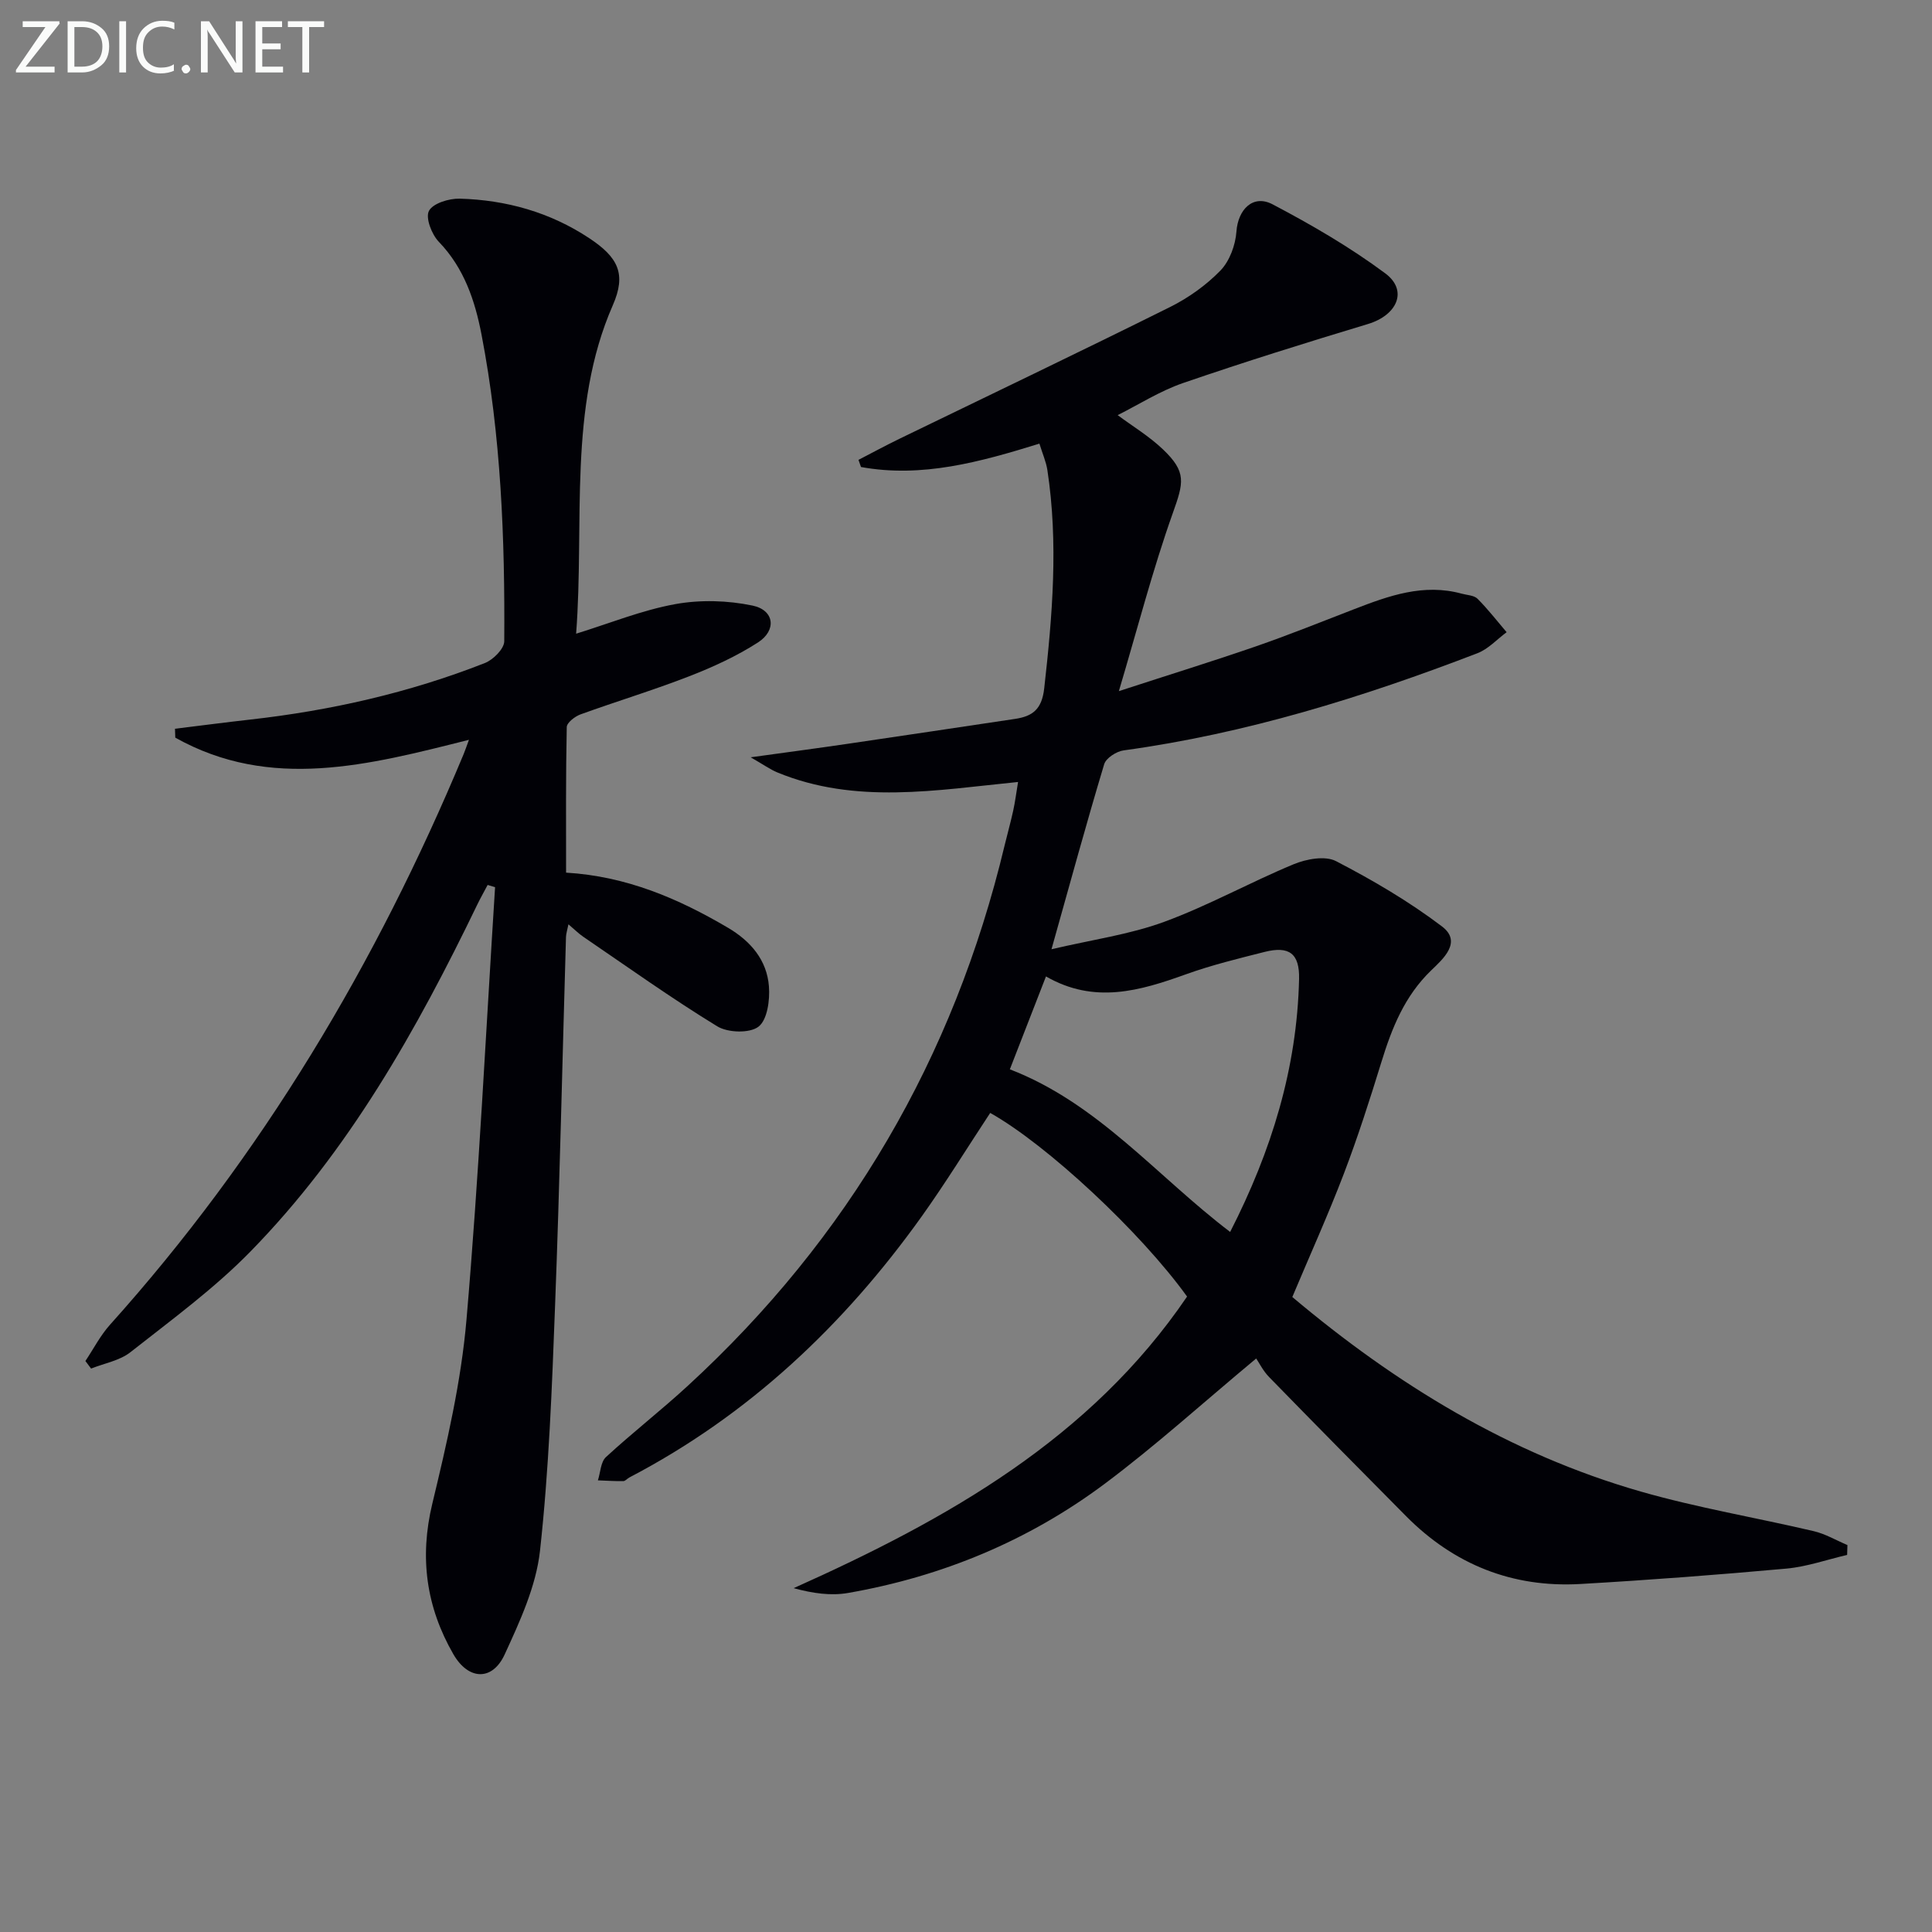 <svg enable-background="new 0 0 400 400" viewBox="0 0 400 400" xmlns="http://www.w3.org/2000/svg"><rect x="0" y="0" width="400" height="400" fill="#808080" stroke="none"/><path d="m260.08 281.26c-11.1 9.24-20.84 18.07-31.32 25.91-15.81 11.82-33.73 19.25-53.2 22.64-3.53.61-7.26.09-11.24-1 31.85-14.27 61.45-30.93 81.45-60.37-9.6-13.34-29.02-31.45-40.76-38.02-4.71 7.14-9.21 14.46-14.19 21.44-16.11 22.53-35.79 41.12-60.51 54.03-.44.23-.84.75-1.26.76-1.75.03-3.5-.1-5.26-.16.53-1.64.57-3.81 1.67-4.82 5.5-5.07 11.43-9.68 16.94-14.75 33.27-30.57 55.07-67.9 65.58-111.83.58-2.42 1.26-4.81 1.79-7.24.39-1.76.61-3.55 1.01-5.95-16.88 1.68-33.63 4.71-49.85-1.98-1.47-.61-2.79-1.57-5.51-3.13 7.74-1.07 14.01-1.9 20.26-2.82 11.5-1.68 22.99-3.42 34.48-5.13 3.63-.54 5.54-1.99 6.03-6.29 1.7-15.08 2.96-30.11.66-45.22-.27-1.75-1.02-3.42-1.65-5.48-12.27 3.8-24.32 7.14-36.94 4.84-.17-.49-.35-.99-.52-1.48 2.82-1.46 5.61-2.97 8.47-4.36 18.68-9.07 37.42-18.02 56.01-27.27 3.82-1.9 7.5-4.52 10.46-7.57 1.9-1.96 3.11-5.27 3.31-8.06.32-4.56 3.41-7.79 7.5-5.64 8.06 4.24 16.03 8.87 23.32 14.29 4.75 3.54 2.48 8.65-3.58 10.48-12.83 3.87-25.64 7.87-38.31 12.23-4.78 1.65-9.17 4.46-13.52 6.64 2.99 2.23 6.48 4.33 9.36 7.07 4.97 4.73 4.3 6.9 2.05 13.23-4.18 11.75-7.3 23.89-11.16 36.84 10.5-3.42 19.46-6.19 28.32-9.25 6.87-2.38 13.62-5.1 20.4-7.72 7.18-2.78 14.37-5.37 22.25-3.21 1.12.31 2.55.33 3.28 1.05 2.16 2.16 4.04 4.6 6.03 6.93-2 1.48-3.8 3.49-6.04 4.35-23.74 9.13-47.94 16.65-73.25 20.12-1.49.2-3.65 1.59-4.03 2.86-3.67 12.19-7.02 24.47-10.91 38.31 8.47-1.99 16.2-3.05 23.35-5.68 9.15-3.36 17.76-8.18 26.79-11.92 2.63-1.09 6.52-1.81 8.77-.64 7.62 3.95 15.12 8.35 21.94 13.52 4.26 3.23.15 6.79-2.23 9.09-5.52 5.32-8.15 11.94-10.32 19-2.39 7.76-4.87 15.5-7.76 23.08-3.25 8.52-7.02 16.84-10.68 25.55 21.46 18.07 45.01 32.5 72.15 40.28 11.75 3.37 23.89 5.4 35.81 8.2 2.42.57 4.65 1.9 6.97 2.88-.02.68-.04 1.36-.06 2.04-4.18.97-8.32 2.44-12.55 2.83-14.21 1.29-28.45 2.37-42.7 3.19-14.06.8-26.12-4.03-36.04-14.02-9.49-9.56-18.95-19.15-28.36-28.8-1.27-1.29-2.1-3-2.7-3.87zm-51-59.87c18.29 7.05 30.44 22.15 45.61 33.67 8.58-16.79 13.85-33.93 14.27-52.36.12-5.27-2.03-6.91-7.16-5.61-5.46 1.38-10.96 2.72-16.24 4.62-9.54 3.43-18.97 6.23-29 .45-2.62 6.75-5 12.87-7.48 19.23z" fill="#010106"/><path d="m117.2 180.67c12.53.75 23.25 5.37 33.5 11.4 4.73 2.78 8.08 6.7 8.5 12.16.22 2.82-.33 6.92-2.16 8.33-1.82 1.41-6.35 1.27-8.54-.07-9.48-5.8-18.55-12.28-27.75-18.55-.94-.64-1.75-1.46-3.06-2.57-.24 1.2-.49 1.93-.51 2.66-.75 25.44-1.29 50.89-2.26 76.33-.64 16.93-1.27 33.9-3.12 50.72-.81 7.35-4.16 14.6-7.31 21.45-2.55 5.55-7.51 5.36-10.63-.05-5.61-9.75-7.05-19.98-4.35-31.18 3.02-12.54 5.97-25.27 7.07-38.07 2.57-29.8 4.02-59.69 5.92-89.55-.51-.15-1.03-.31-1.54-.46-.7 1.33-1.45 2.64-2.11 4-12.57 26.03-26.67 51.13-47.05 71.95-7.51 7.67-16.32 14.11-24.8 20.79-2.22 1.75-5.4 2.29-8.14 3.39-.39-.52-.79-1.05-1.18-1.57 1.68-2.5 3.08-5.26 5.07-7.48 31.45-35.02 55.18-74.81 73.23-118.14.31-.75.57-1.53 1.11-2.99-20.73 5.22-41.07 10.61-60.8-.45-.02-.61-.04-1.22-.06-1.84 5.16-.63 10.32-1.31 15.48-1.89 16.72-1.87 33.02-5.56 48.69-11.72 1.72-.68 3.99-2.95 4-4.5.15-21.29-.67-42.55-4.71-63.52-1.35-7-3.6-13.76-8.84-19.19-1.47-1.53-2.8-4.97-2.04-6.4.83-1.57 4.16-2.59 6.37-2.53 9.63.27 18.7 2.81 26.81 8.18 6.03 3.99 7.72 7.42 4.88 13.9-9.33 21.26-5.84 45.05-7.59 67.99 6.95-2.15 13.6-4.86 20.51-6.12 5.18-.94 10.86-.78 16.02.3 4.52.94 5.04 5.11 1.11 7.64-4.42 2.84-9.3 5.08-14.21 6.99-7.41 2.88-15.05 5.19-22.53 7.9-1.15.42-2.82 1.71-2.84 2.62-.21 9.98-.14 19.94-.14 30.14z" fill="#010106"/><g fill="#fafbfa"><path d="m12.4 4.8-7.1 9h6v1.2h-8v-.5l6.1-8.9h-4.7v-1.2h7.6v.4z"/><path d="m14 14v-9.6h3c1.6 0 2.9.5 4 1.4s1.6 2.2 1.6 3.8-.5 3-1.6 3.9-2.4 1.5-4 1.5h-3zm1.4-8.4v8.2h1.6c1.3 0 2.4-.4 3.1-1.1s1.1-1.8 1.1-3.1-.4-2.3-1.2-3-1.8-1-3.1-1z"/><path d="m26.1 4.4v10.6h-1.4v-10.6z"/><path d="m36.1 14.6c-.8.4-1.8.6-2.9.6-1.5 0-2.7-.5-3.6-1.4s-1.4-2.2-1.4-3.8c0-1.7.5-3.1 1.5-4.1s2.3-1.6 3.9-1.6c1 0 1.8.1 2.5.4v1.4c-.8-.4-1.6-.6-2.5-.6-1.2 0-2.1.4-2.9 1.2s-1.1 1.8-1.1 3.2c0 1.3.3 2.3 1 3s1.6 1.1 2.7 1.1c1 0 2-.2 2.7-.7v1.3z"/><path d="m37.6 14.3c0-.2.1-.5.3-.6s.4-.3.6-.3c.3 0 .5.1.6.3s.3.4.3.6-.1.4-.3.6-.4.3-.6.3c-.3 0-.5-.1-.6-.3s-.3-.4-.3-.6z"/><path d="m50.2 15h-1.6l-5.3-8.2c-.2-.2-.3-.5-.4-.7 0 .2.1.7.1 1.5v7.4h-1.4v-10.6h1.7l5.2 8.1c.2.4.4.6.4.7 0-.3-.1-.8-.1-1.5v-7.3h1.4z"/><path d="m58.6 15h-5.7v-10.6h5.5v1.2h-4.1v3.4h3.8v1.2h-3.8v3.6h4.3z"/><path d="m67.1 5.6h-3.1v9.4h-1.4v-9.4h-3v-1.2h7.5z"/></g></svg>
